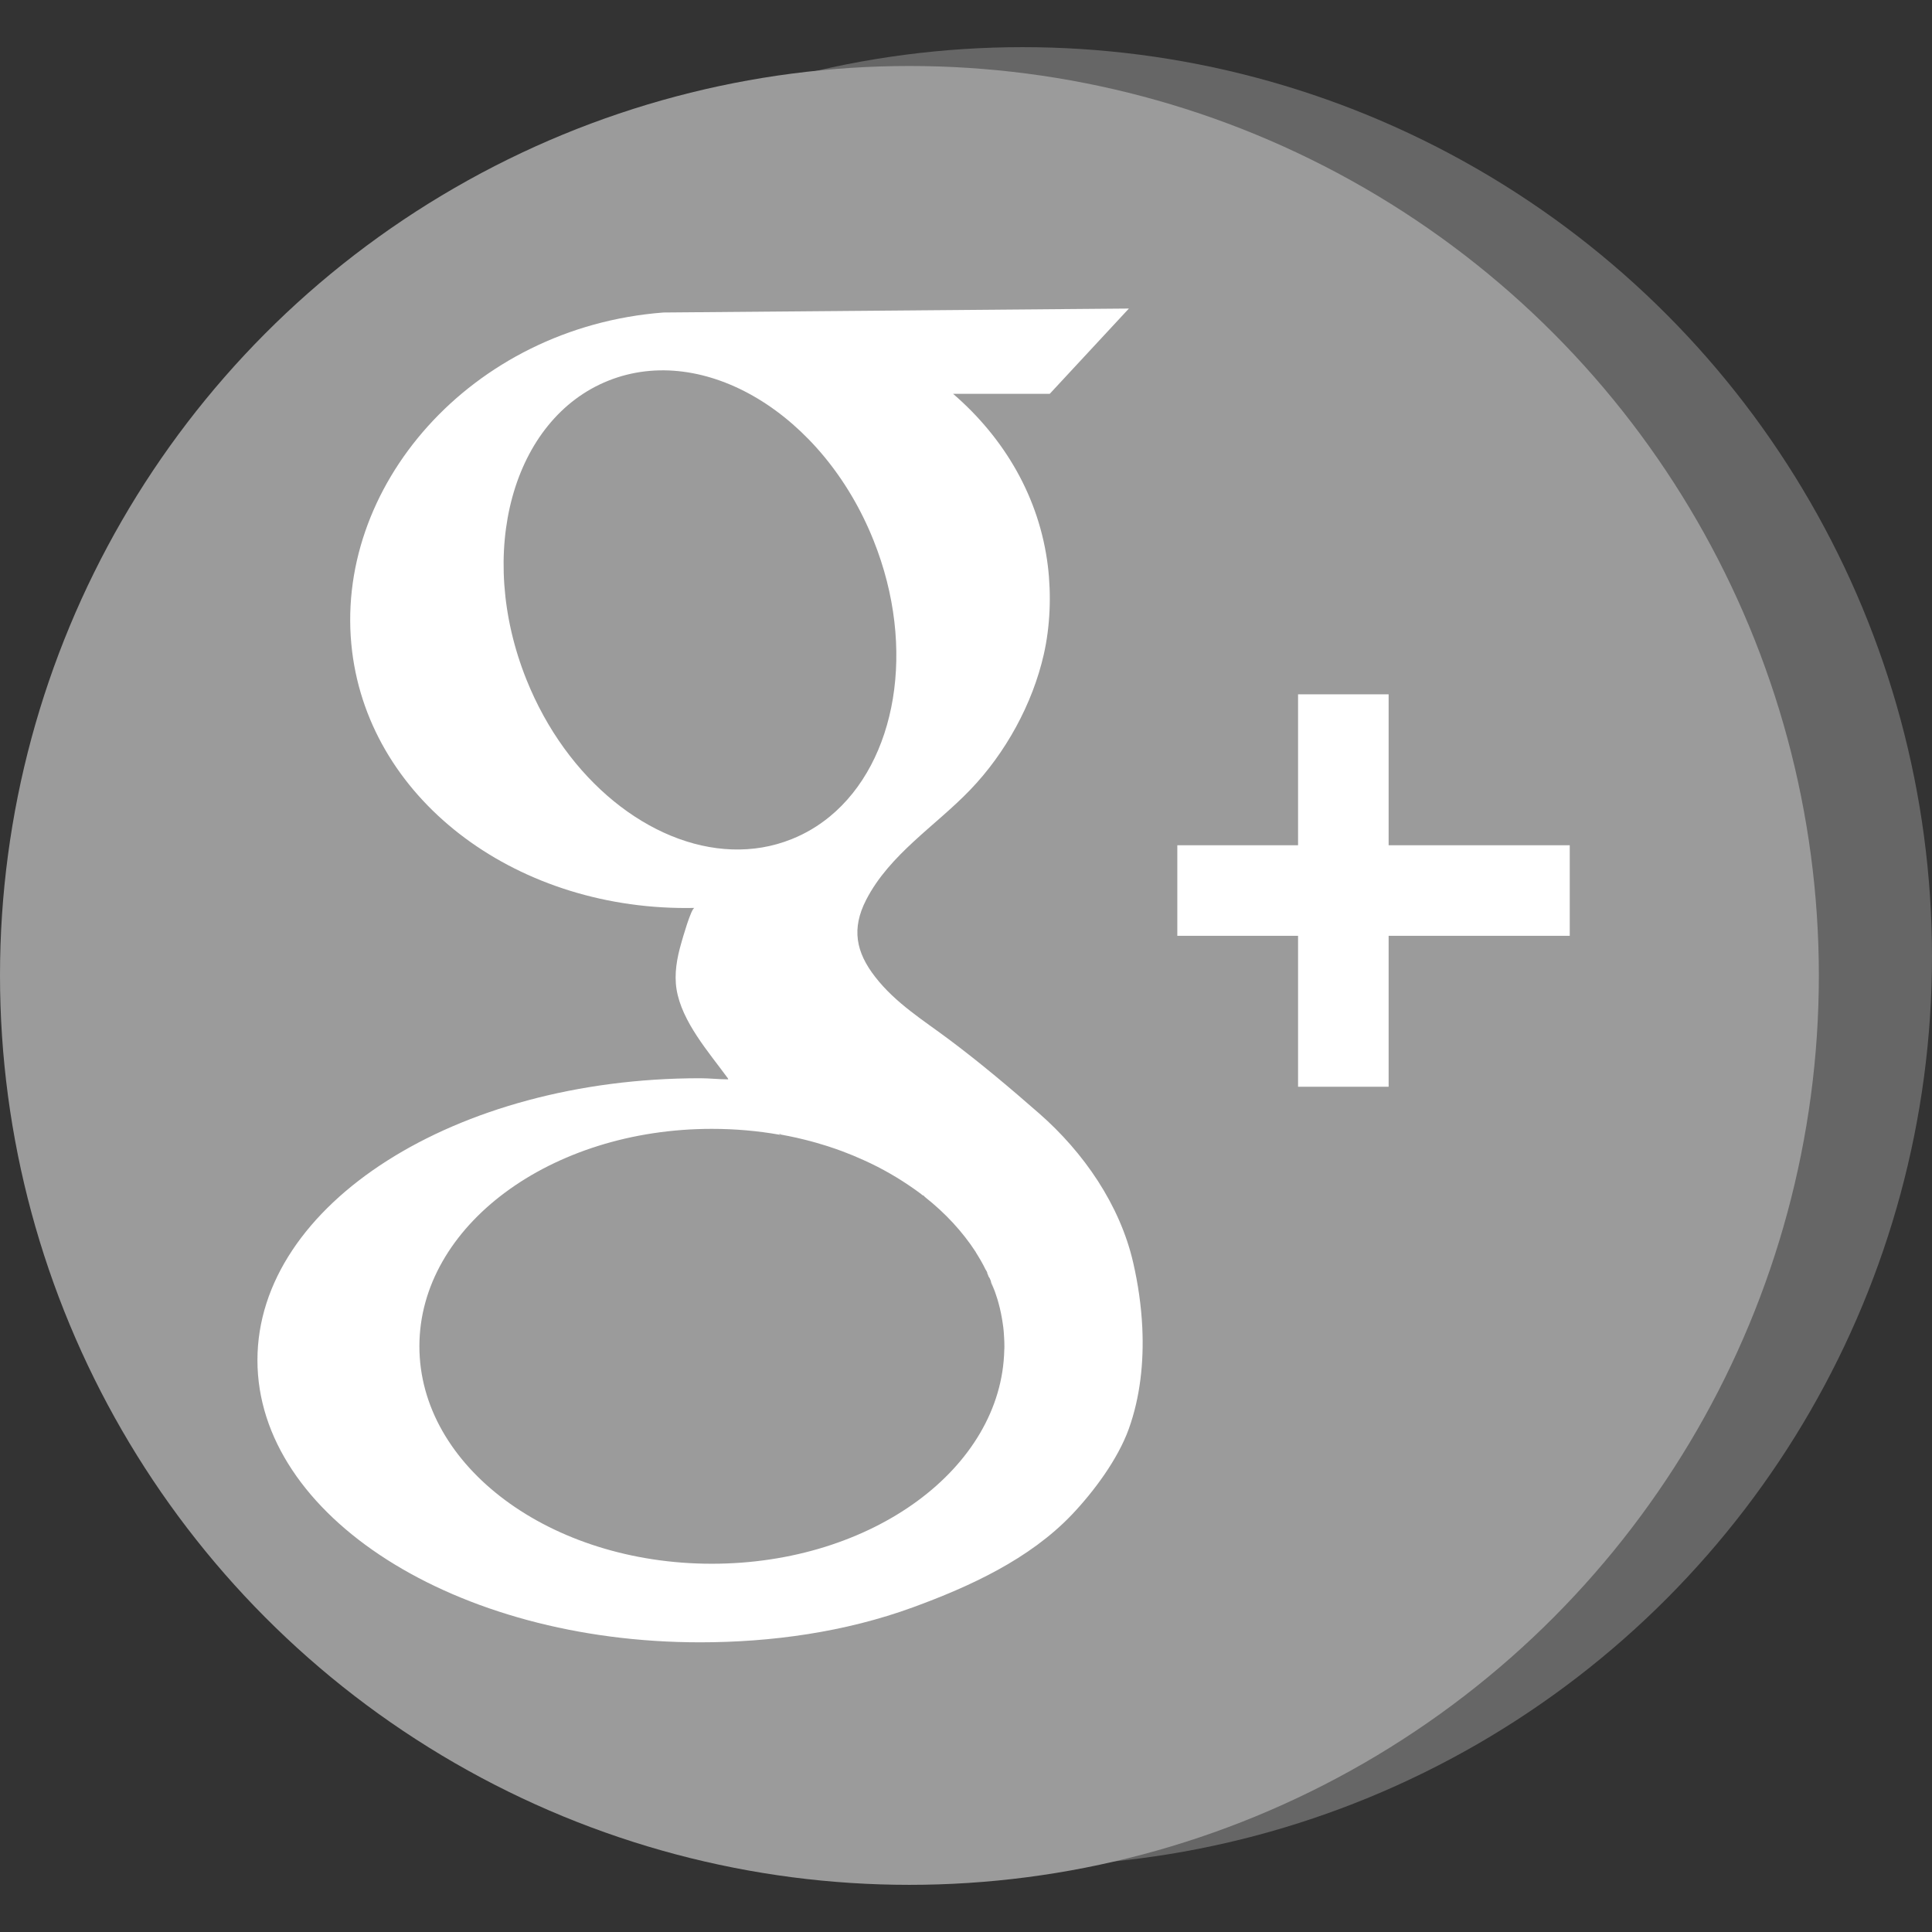<?xml version="1.0" ?><!DOCTYPE svg  PUBLIC '-//W3C//DTD SVG 1.1//EN'  'http://www.w3.org/Graphics/SVG/1.1/DTD/svg11.dtd'><svg height="64px" style="enable-background:new 0 0 64 64;" version="1.1" viewBox="0 0 64 64" width="64px" xml:space="preserve" xmlns="http://www.w3.org/2000/svg" xmlns:xlink="http://www.w3.org/1999/xlink"><rect x="0" y="0" width="64" height="64" fill="#333333" stroke="none"/><g id="Livello_8"><g><circle cx="33.874" cy="31.688" r="30.126" style="fill:#666666;"/><circle cx="30.126" cy="32.312" r="30.126" style="fill:#9B9B9B;"/><g><path d="M21.979,10.352c-6.391,0.49-10.982,5.811-10.314,11.231c0.619,5.021,5.558,8.616,11.342,8.493     c-0.111,0.002-0.405,1.042-0.441,1.171c-0.142,0.491-0.236,1.011-0.155,1.521c0.173,1.08,1.072,2.091,1.698,2.949     c0.01,0.013,0.012,0.024,0.012,0.038c-0.31,0-0.618-0.037-0.933-0.037c-8.097,0-14.66,4.176-14.66,9.34     c0,5.163,6.563,9.346,14.66,9.346c2.378,0,4.813-0.341,7.051-1.158c1.886-0.689,3.861-1.595,5.266-3.069     c0.73-0.768,1.526-1.838,1.888-2.844c0.378-1.052,0.501-2.21,0.447-3.355c-0.035-0.731-0.142-1.458-0.301-2.149     c-0.439-1.919-1.645-3.658-3.112-4.942c-0.963-0.843-1.943-1.669-2.967-2.437c-0.872-0.653-1.788-1.213-2.467-2.087     c-0.646-0.828-0.788-1.605-0.3-2.555c0.778-1.511,2.3-2.45,3.442-3.639c1.171-1.215,2.069-2.845,2.442-4.492     c0.213-0.937,0.251-1.979,0.134-2.933c-0.278-2.257-1.431-4.227-3.14-5.699h3.204l2.621-2.824L21.979,10.352z M17.436,22.504     c-1.677-4.193-0.461-8.623,2.716-9.893c3.176-1.271,7.111,1.101,8.787,5.294c1.432,3.58,0.755,7.331-1.45,9.143     c-0.378,0.311-0.801,0.565-1.266,0.75c-0.635,0.255-1.301,0.363-1.973,0.34C21.563,28.047,18.776,25.859,17.436,22.504z      M33.271,44.689v0.024l-0.017-0.016V44.7l0.014,0.014c-0.083,3.925-4.387,7.087-9.687,7.087c-5.352,0-9.688-3.225-9.688-7.203     s4.337-7.203,9.688-7.203c0.771,0,1.521,0.066,2.242,0.194l0.021,0.02c0.004,0.001,0.008,0.001,0.012,0.001l-0.035-0.033     l-0.008-0.008v-0.001l0.017-0.002c0-0.002,0.001-0.002,0.001-0.002h0.001l0.006,0.004l0.001-0.001c0,0,0.001-0.003,0.002-0.003     h0.001c0.01,0,0.016,0.018,0.024,0.02c0.09,0.016,0.178,0.033,0.266,0.051c0.177,0.035,0.351,0.075,0.522,0.118     c0.259,0.063,0.512,0.137,0.76,0.215c0.164,0.054,0.328,0.11,0.487,0.169c0.241,0.09,0.477,0.188,0.705,0.292     c0.153,0.068,0.302,0.14,0.448,0.214c0.294,0.151,0.576,0.313,0.846,0.486c0.063,0.041,0.124,0.081,0.187,0.123     c0.062,0.041,0.123,0.084,0.184,0.126c0.082,0.059,0.163,0.115,0.242,0.176c0.022,0.016,0.045,0.045,0.065,0.045h0.002     c0.019,0,0.039,0.036,0.059,0.053c0.678,0.534,1.247,1.151,1.682,1.82c0.004,0.005,0.006,0.014,0.009,0.02     c0.024,0.039,0.05,0.081,0.074,0.12c0.061,0.098,0.117,0.197,0.171,0.298c0.011,0.021,0.022,0.043,0.033,0.065     c0.011,0.021,0.021,0.044,0.032,0.065c0.023,0.047,0.067,0.093,0.067,0.14v0.001l-0.002,0.002c0.018,0.03,0.029,0.063,0.04,0.098     c0.032,0.043,0.057,0.09,0.073,0.141c0.027,0.062,0.056,0.126,0.08,0.19c0.021,0.056,0.043,0.113,0.062,0.171     c0.014,0.041,0.029,0.082,0.041,0.124c-0.014-0.042-0.028-0.083-0.043-0.124c-0.02-0.058-0.041-0.115-0.062-0.171     c-0.024-0.063-0.052-0.126-0.079-0.188c0.008,0.025,0.014,0.052,0.018,0.078c0.019,0.036,0.035,0.073,0.05,0.11     c0.021,0.056,0.05,0.113,0.069,0.171c0.014,0.041,0.031,0.082,0.044,0.124c0.017,0.05,0.033,0.099,0.048,0.147     c0.027,0.094,0.053,0.188,0.075,0.281c0.003,0.008,0.004,0.014,0.005,0.021c0.013,0.051,0.024,0.1,0.033,0.15     c0.01,0.048,0.02,0.097,0.027,0.144c0.006,0.028,0.01,0.057,0.015,0.085c0.006,0.031,0.011,0.065,0.015,0.099     c0.007,0.047,0.014,0.095,0.02,0.142c0.004,0.047,0.009,0.092,0.014,0.139c0.005,0.061,0.01,0.12,0.012,0.182     c0.004,0.049,0.006,0.096,0.007,0.145c0.001,0.052,0.003,0.105,0.003,0.158c0,0.029,0.001,0.06-0.002,0.091     C33.271,44.689,33.271,44.689,33.271,44.689z" style="fill:#FFFFFF;"/><polygon points="52,28 52,31 46,31 46,36 43,36 43,31 39,31 39,28 43,28 43,23 46,23 46,28    " style="fill:#FFFFFF;"/></g></g></g><g id="Livello_1"/></svg>